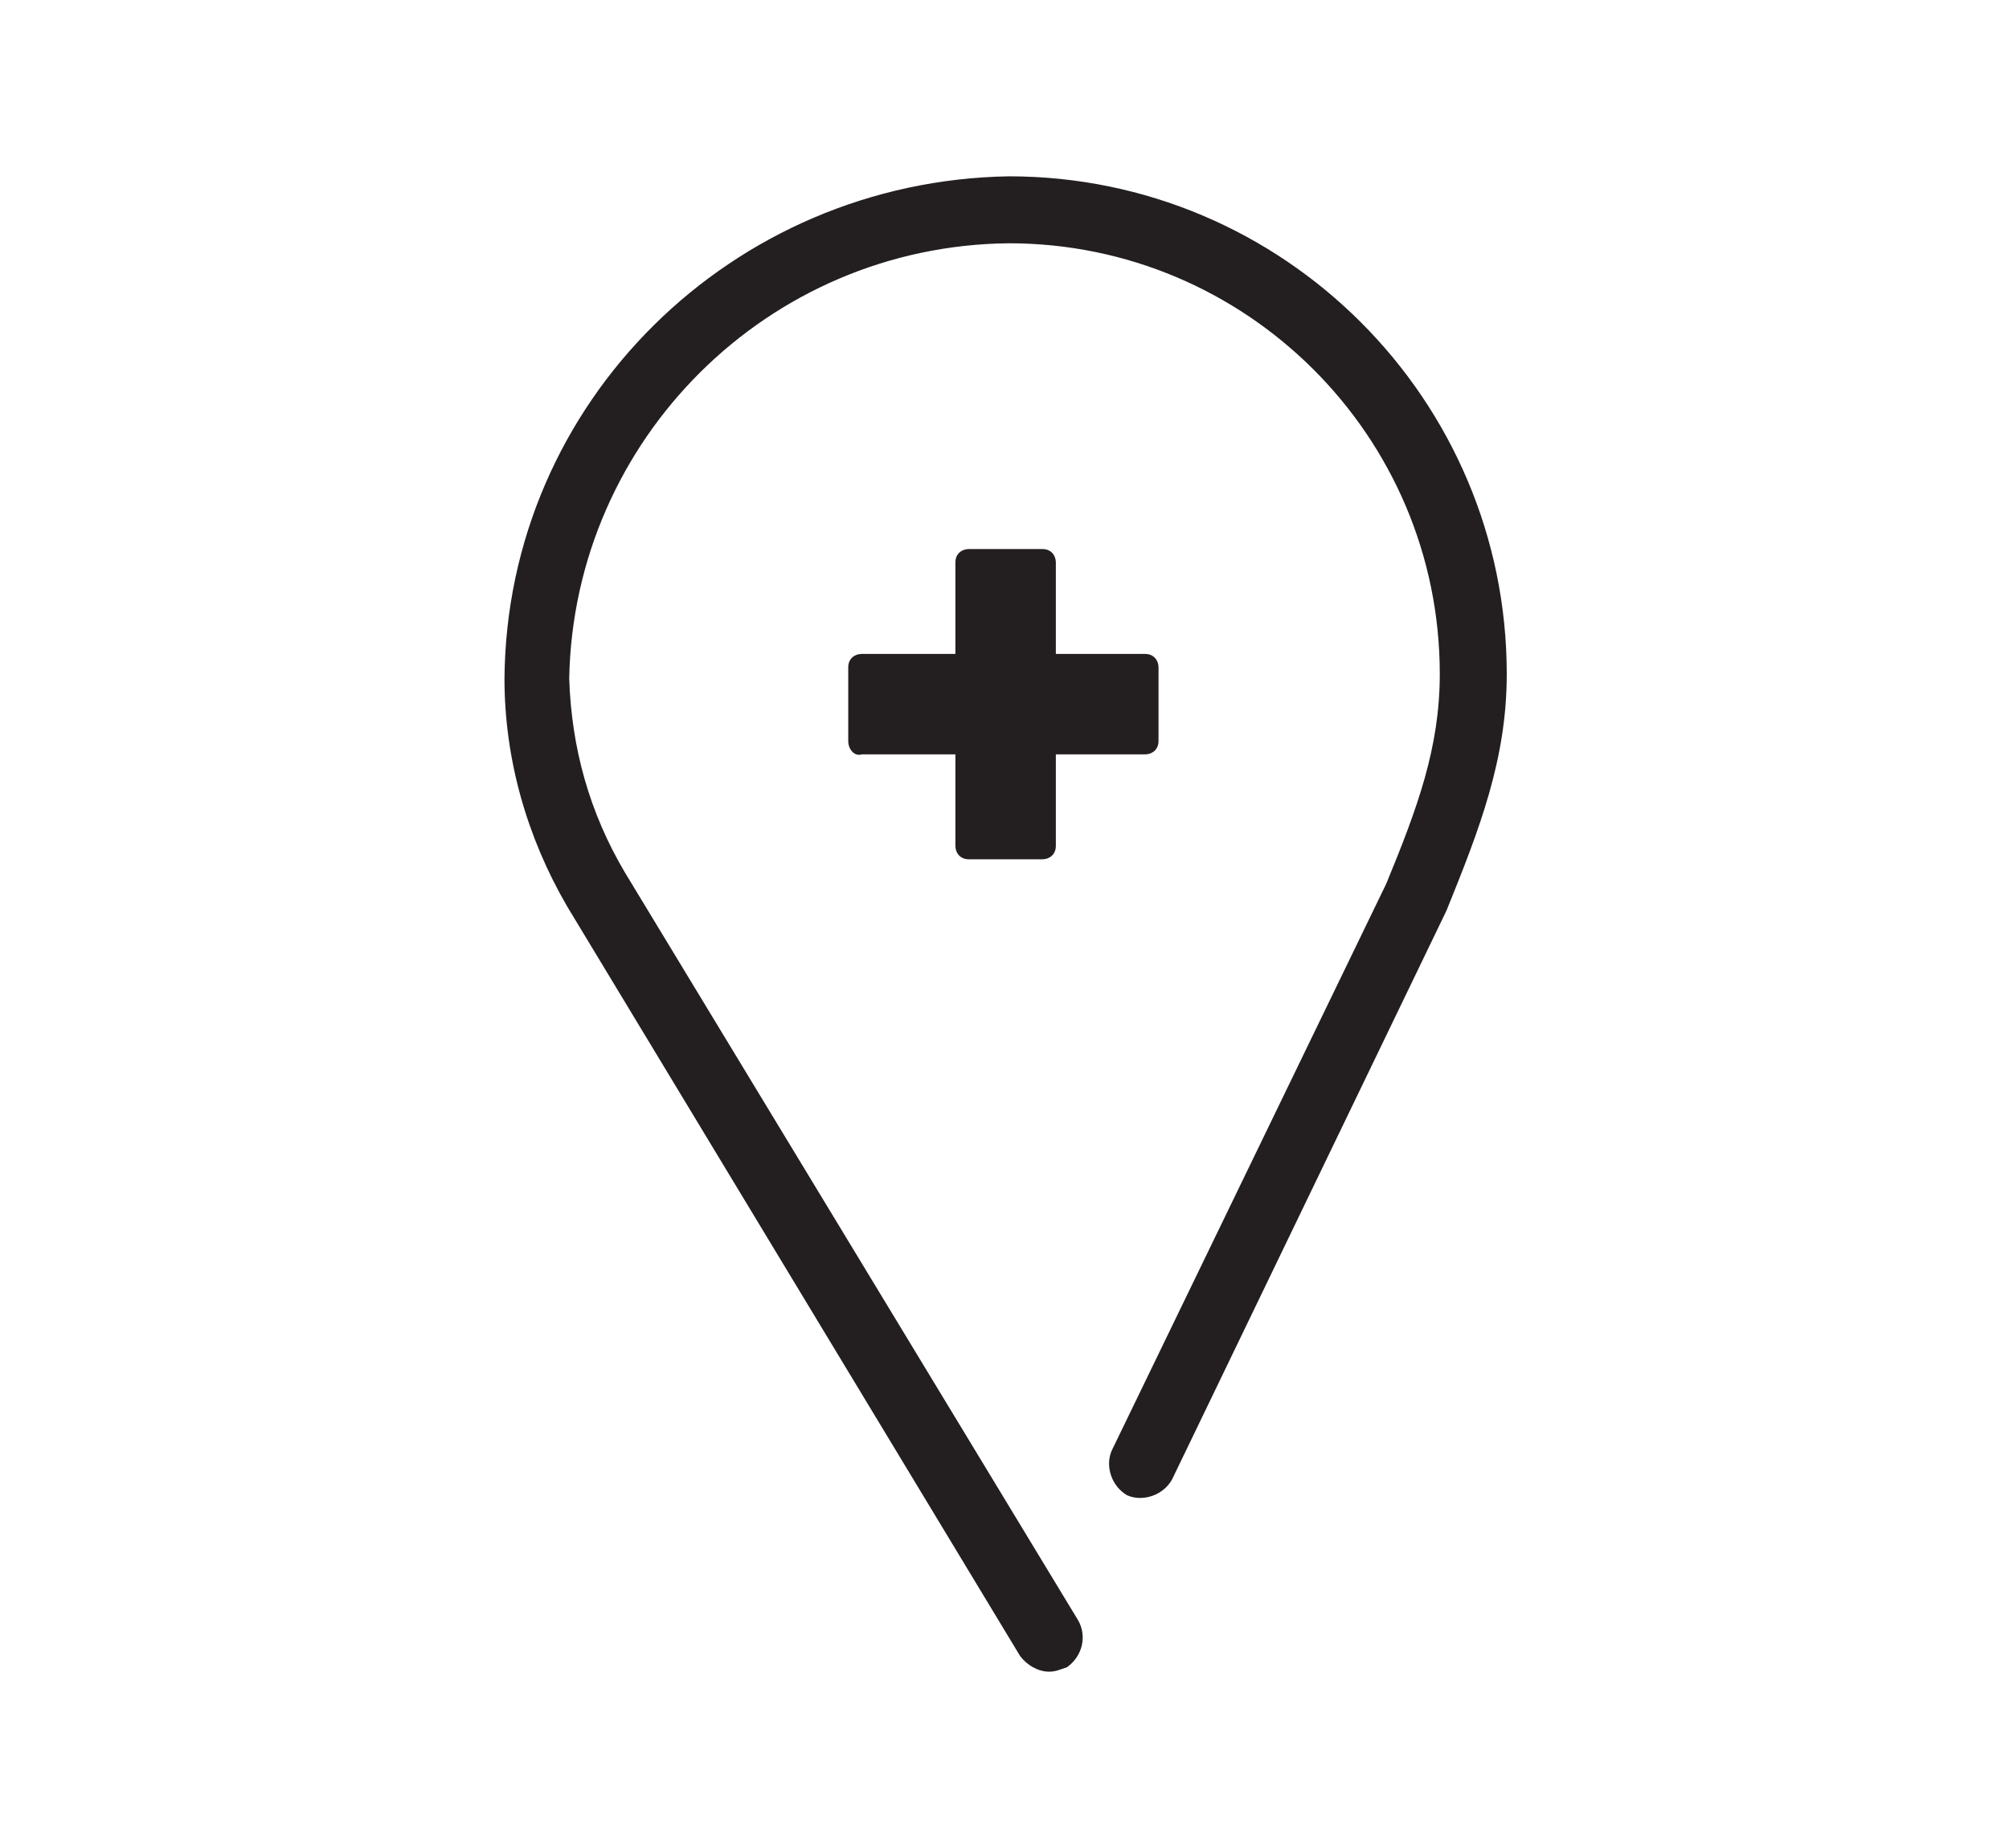 <?xml version="1.0" encoding="utf-8"?>
<!-- Generator: Adobe Illustrator 21.1.0, SVG Export Plug-In . SVG Version: 6.00 Build 0)  -->
<svg version="1.1" id="Layer_1" xmlns="http://www.w3.org/2000/svg" xmlns:xlink="http://www.w3.org/1999/xlink" x="0px" y="0px"
	 viewBox="0 0 90 82.8" style="enable-background:new 0 0 90 82.8;" xml:space="preserve">
<style type="text/css">
	.st0{fill:#231F20;}
</style>
<g id="Nurseline">
	<path class="st0" d="M47,74.9c-0.5,0-1-0.3-1.3-0.7L25.4,40.6c-1.8-3.1-2.8-6.6-2.8-10.2C22.7,18,32.8,8.1,45.2,7.9
		c12.3,0,22.3,10,22.3,22.3c0,3.8-1.2,6.9-2.7,10.6L52.5,66.3c-0.4,0.7-1.3,1-2,0.7c-0.7-0.4-1-1.3-0.7-2l0,0l12.3-25.4
		c1.4-3.4,2.4-6.1,2.4-9.4c0-10.7-8.7-19.3-19.3-19.3C34.4,11,25.7,19.7,25.5,30.4c0.1,3.1,0.9,6,2.5,8.7l20.3,33.5
		c0.4,0.7,0.2,1.6-0.5,2.1c0,0,0,0,0,0C47.5,74.8,47.3,74.9,47,74.9z"/>
</g>
<g>
	<path class="st0" d="M46.7,38.5h-3.3c-0.4,0-0.6-0.3-0.6-0.6V25.2c0-0.4,0.3-0.6,0.6-0.6h3.3c0.4,0,0.6,0.3,0.6,0.6v12.7
		C47.3,38.3,47,38.5,46.7,38.5z"/>
	<path class="st0" d="M38,33.2v-3.3c0-0.4,0.3-0.6,0.6-0.6h12.7c0.4,0,0.6,0.3,0.6,0.6v3.3c0,0.4-0.3,0.6-0.6,0.6H38.6
		C38.3,33.9,38,33.6,38,33.2z"/>
</g>
</svg>
